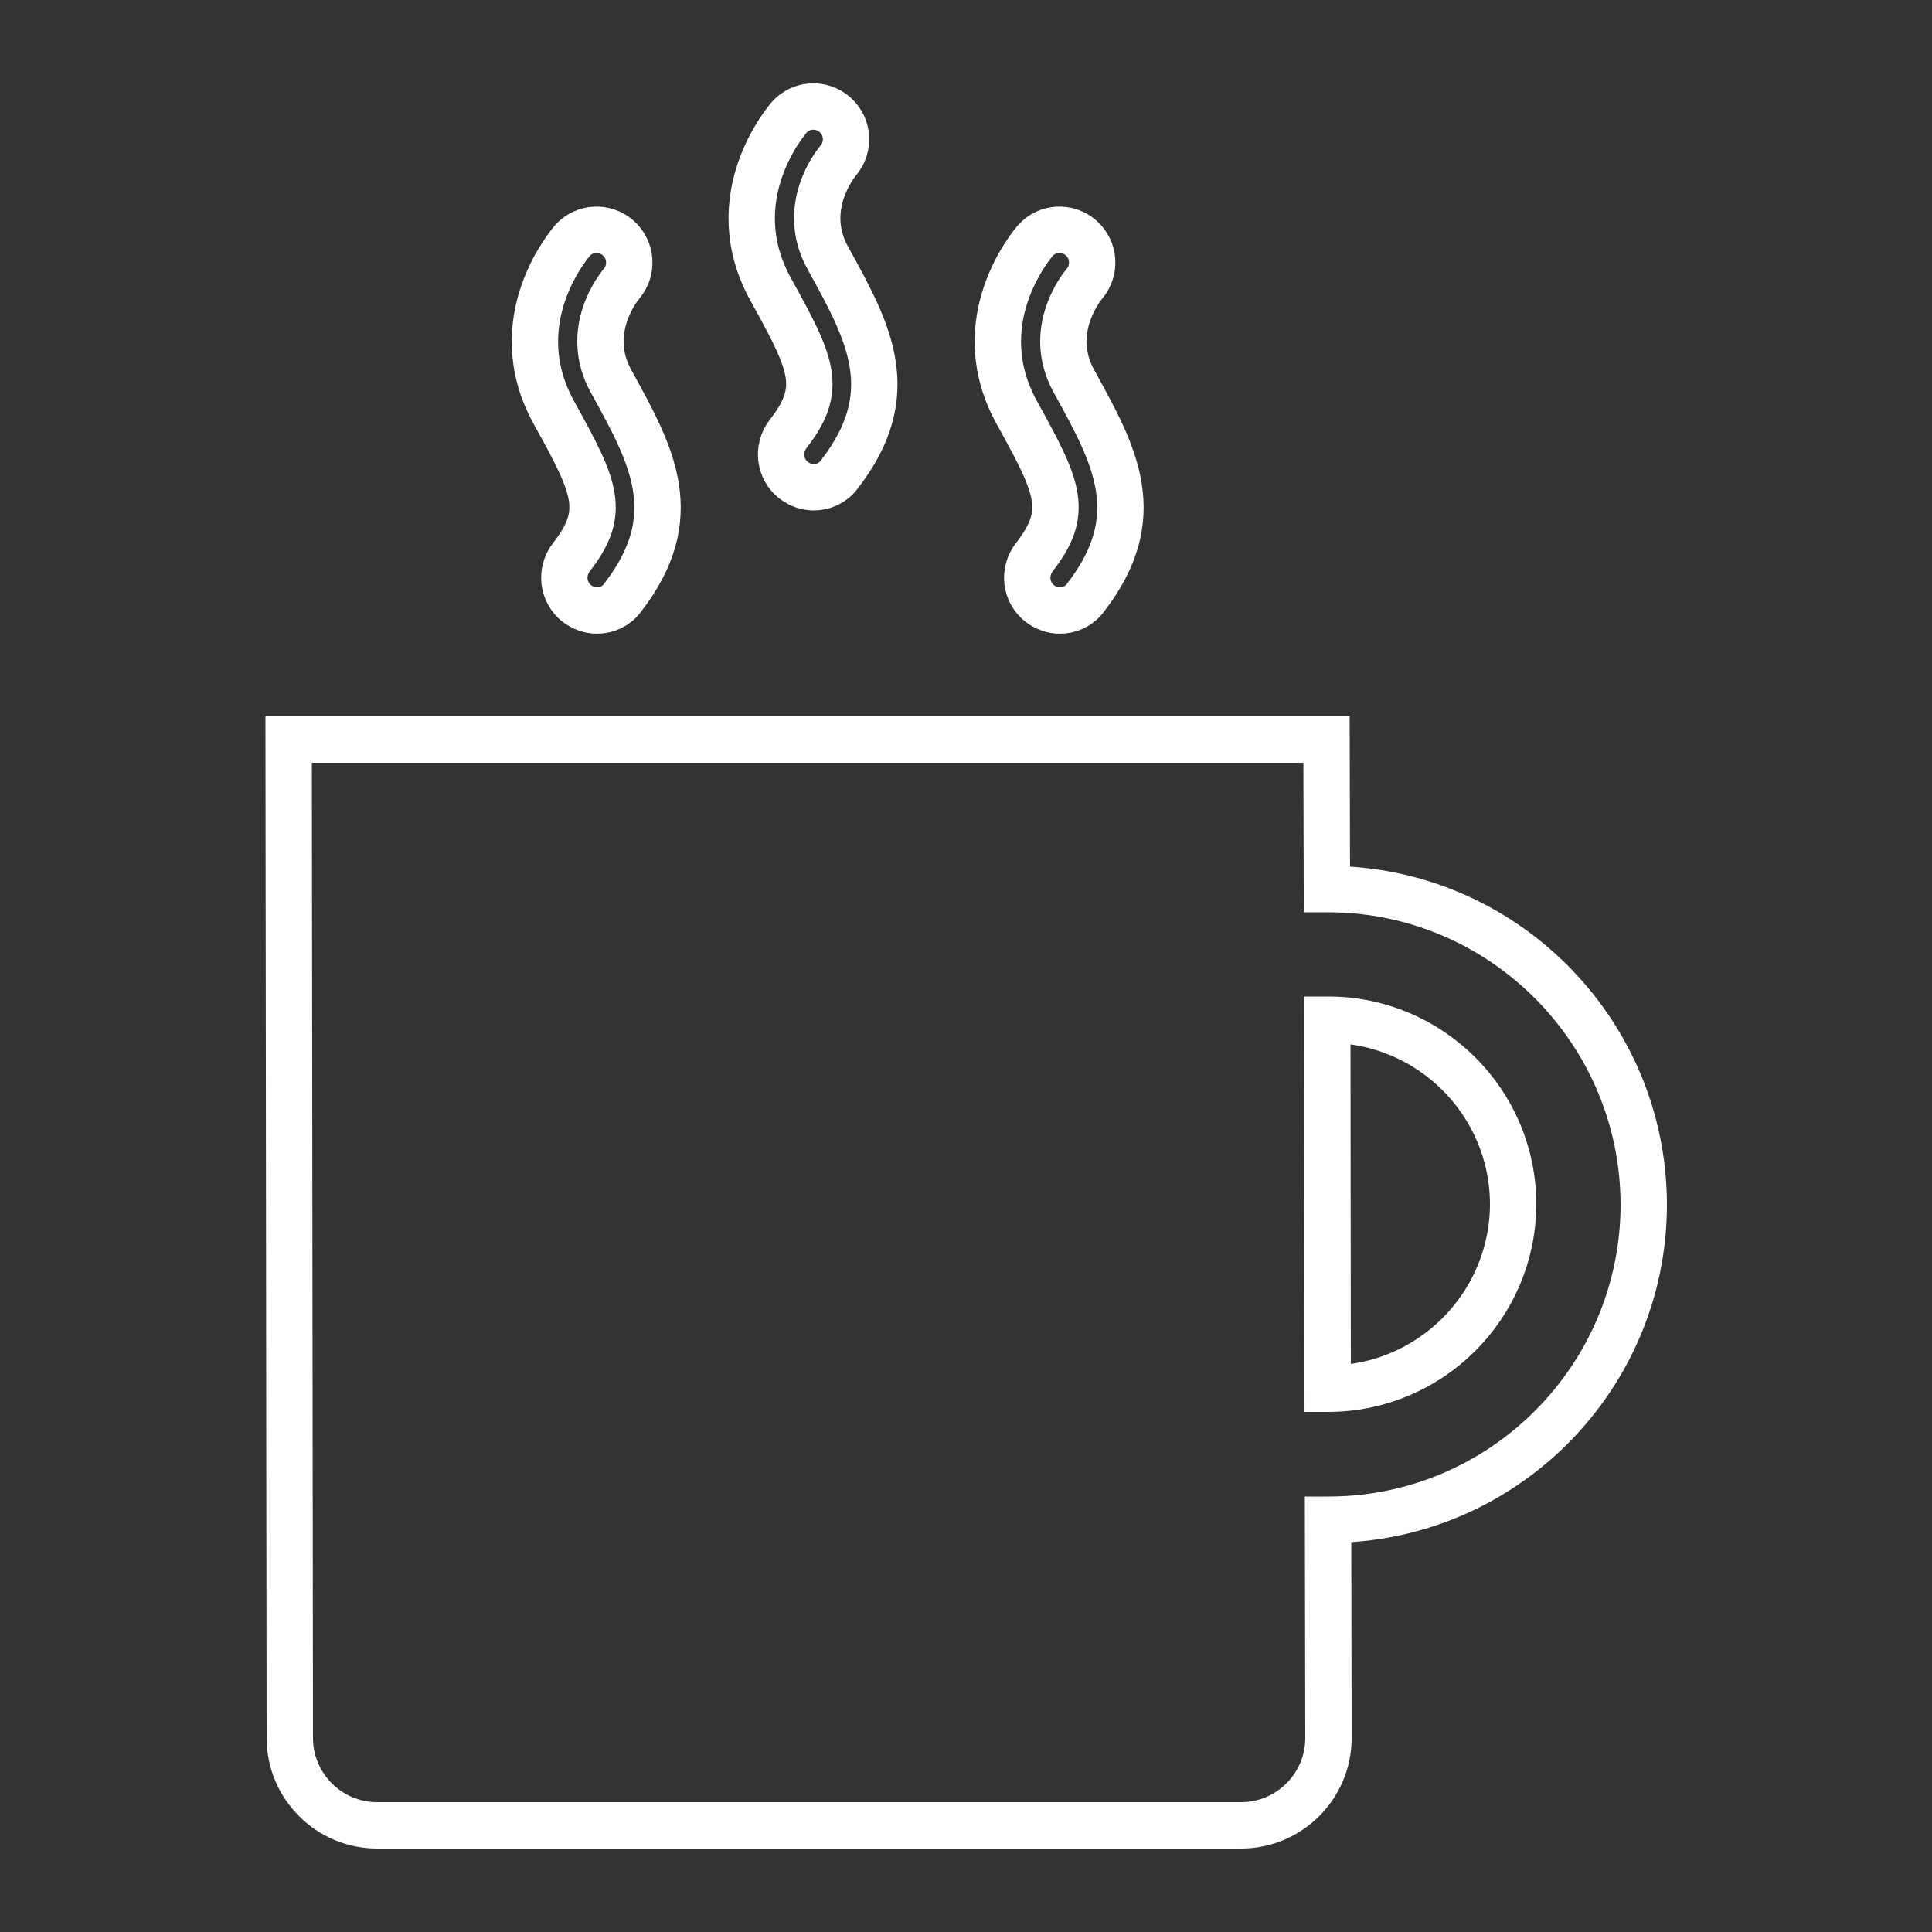 <?xml version="1.0" encoding="utf-8"?>
<!-- Generator: Adobe Illustrator 25.2.1, SVG Export Plug-In . SVG Version: 6.00 Build 0)  -->
<svg version="1.1" id="Ebene_9" xmlns="http://www.w3.org/2000/svg" xmlns:xlink="http://www.w3.org/1999/xlink" x="0px" y="0px"
	 viewBox="0 0 500 500" style="enable-background:new 0 0 500 500;" xml:space="preserve">
<rect x="0" y="0" width="500" height="500" fill="#333333" stroke="none"/>
<style type="text/css">
	.st0{fill:none;stroke:#FFFFFF;stroke-width:12;stroke-miterlimit:10;}
</style>
<g>
	<path class="st0" d="M343.7,230.1c-0.1,0-0.2,0-0.3,0l-0.1-38.7H74.7L75,449.8c0,12.4,10.1,22.6,22.6,22.6h223.6
		c12.4,0,22.6-10.1,22.6-22.6l-0.1-56.5c0,0,0.1,0,0.1,0c45,0,81.6-36.6,81.6-81.6C425.3,266.7,388.7,230.1,343.7,230.1z
		 M343.7,359.4c0,0-0.1,0-0.1,0l-0.1-95.5c0.1,0,0.2,0,0.3,0c26.3,0,47.8,21.4,47.8,47.8C391.5,338,370.1,359.4,343.7,359.4z"/>
	<path class="st0" d="M154.5,158c-1.8,0-3.6-0.6-5.2-1.8c-3.7-2.9-4.3-8.2-1.5-11.9c9.1-11.7,6.5-17.7-4-36.7l-0.5-0.9
		c-13-23.7,4.1-43.5,4.8-44.4c3.1-3.5,8.4-3.8,11.9-0.7c3.5,3.1,3.8,8.4,0.8,11.9c-0.5,0.6-9.9,12-2.7,25.1l0.5,0.9
		c10.1,18.4,18.8,34.2,2.5,55.2C159.5,156.9,157,158,154.5,158z"/>
	<path class="st0" d="M210.6,126.1c-1.8,0-3.6-0.6-5.2-1.8c-3.7-2.9-4.3-8.2-1.5-11.9c9.1-11.7,6.5-17.7-4-36.7l-0.5-0.9
		c-13-23.7,4.1-43.5,4.8-44.4c3.1-3.5,8.4-3.8,11.9-0.7c3.5,3.1,3.8,8.4,0.8,11.9c-0.5,0.6-9.9,12-2.7,25.1l0.5,0.9
		c10.1,18.4,18.8,34.2,2.5,55.2C215.6,125,213.1,126.1,210.6,126.1z"/>
	<path class="st0" d="M274.3,158c-1.8,0-3.6-0.6-5.2-1.8c-3.7-2.9-4.3-8.2-1.5-11.9c9.1-11.7,6.5-17.7-4-36.7l-0.5-0.9
		c-13-23.7,4.1-43.5,4.8-44.4c3.1-3.5,8.4-3.8,11.9-0.7c3.5,3.1,3.8,8.4,0.8,11.9c-0.5,0.6-9.9,12-2.7,25.1l0.5,0.9
		c10.1,18.4,18.8,34.2,2.5,55.2C279.3,156.9,276.8,158,274.3,158z"/>
</g>
</svg>
